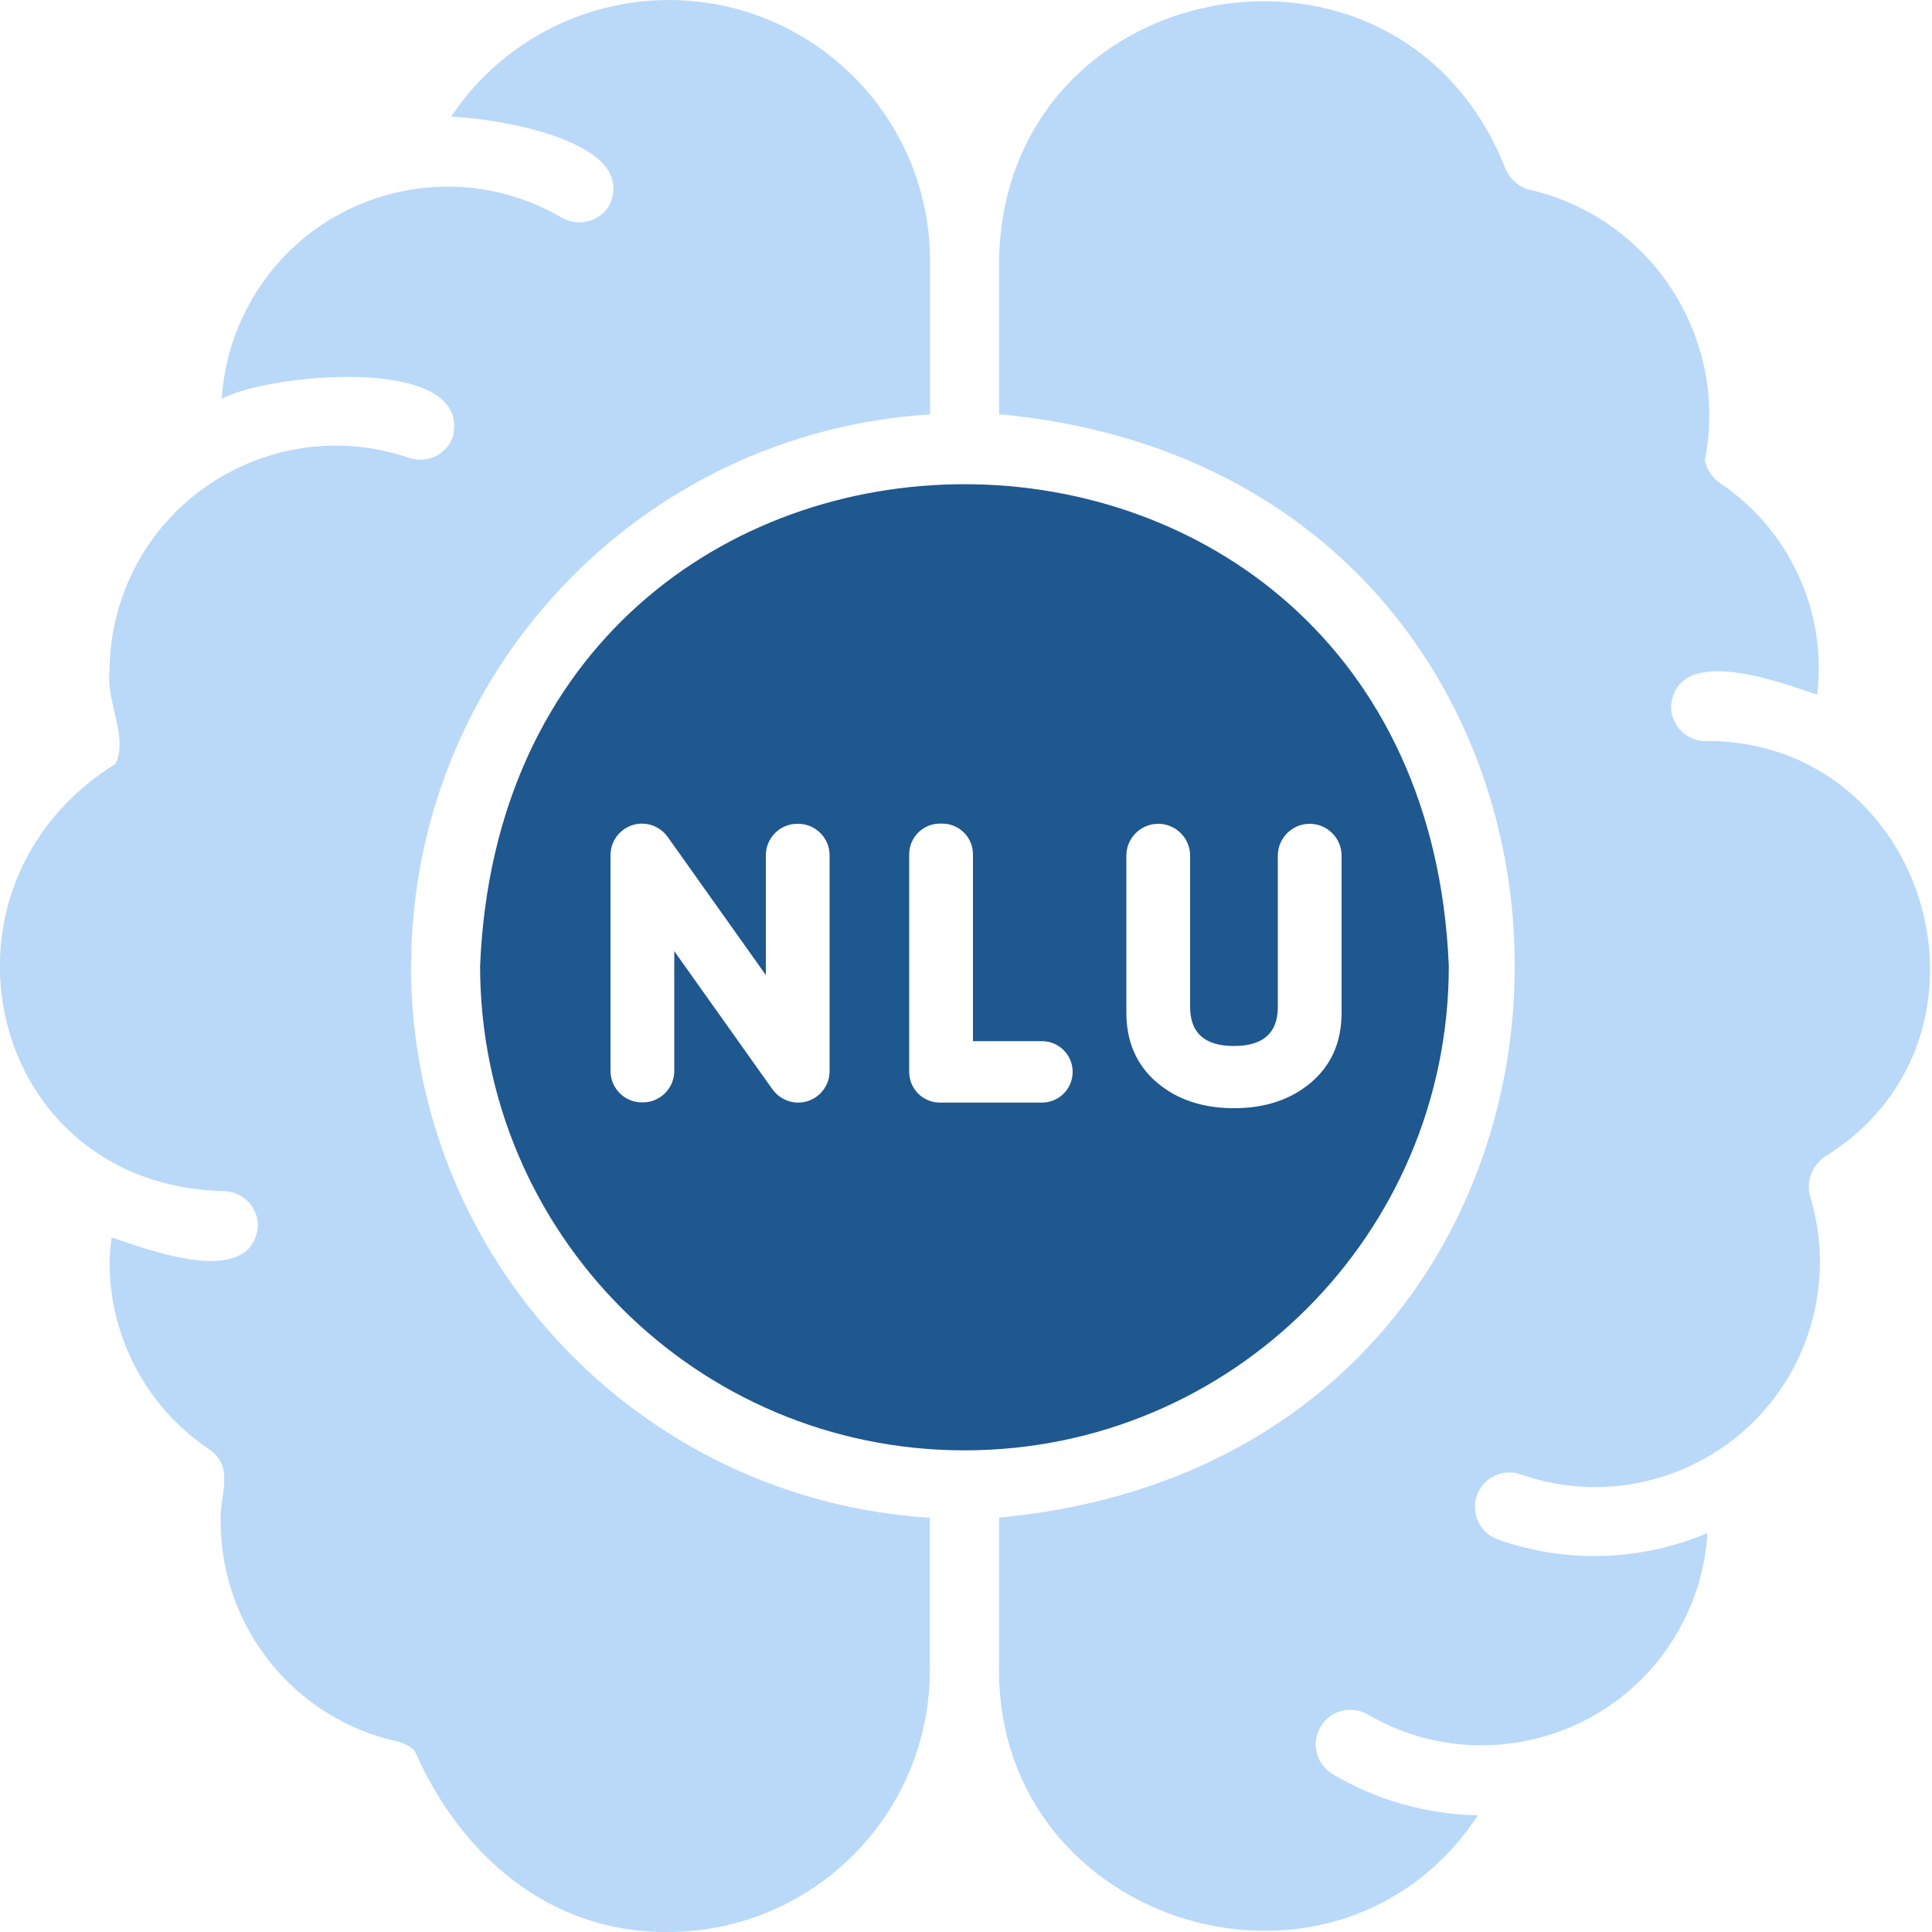 <svg width="100" height="100" viewBox="0 0 100 100" fill="none" xmlns="http://www.w3.org/2000/svg">
<g clip-path="url(#clip0_5196_2233)">
<path d="M21.28 50C21.3 34.89 33.06 22.39 48.14 21.45V13.56C48.16 6.08 42.11 0.02 34.64 0C30.1 0 25.86 2.26 23.35 6.04C25.58 6.11 33.14 7.27 31.53 10.65C31.01 11.49 29.92 11.76 29.07 11.26C23.49 8 16.32 9.88 13.06 15.46C12.13 17.04 11.59 18.82 11.48 20.65C13.75 19.35 24.48 18.29 23.44 22.61C23.11 23.53 22.1 24.02 21.17 23.69C21.17 23.69 21.16 23.69 21.15 23.69C15.02 21.61 8.37 24.89 6.29 31.01C5.89 32.19 5.68 33.42 5.67 34.67C5.46 36.28 6.67 38.17 5.97 39.54C-4.24 45.91 -0.71 61.36 11.56 61.65C12.54 61.65 13.34 62.45 13.35 63.44C13.06 66.74 7.69 64.69 5.78 64.05C5.72 64.48 5.68 64.92 5.67 65.35C5.67 69.24 7.61 72.87 10.85 75.03C12.17 75.96 11.35 77.39 11.42 78.78C11.44 84.26 15.26 88.99 20.62 90.15C20.93 90.24 21.22 90.39 21.46 90.61C23.8 95.98 28.42 100.06 34.58 100C42.06 99.99 48.12 93.93 48.13 86.45V78.56C33.05 77.61 21.29 65.12 21.27 50.01L21.28 50Z" fill="#BAD9F9"/>
<path d="M88.28 38.36C87.3 38.36 86.5 37.56 86.49 36.57C86.78 33.27 92.15 35.32 94.06 35.96C94.58 31.64 92.61 27.39 88.99 24.98C88.61 24.7 88.35 24.29 88.24 23.84C89.51 17.45 85.44 11.22 79.08 9.8C78.51 9.61 78.07 9.17 77.87 8.6C72.28 -5.2 51.89 -1.35 51.71 13.55V21.44C87.28 24.74 87.32 75.23 51.71 78.55V86.44C51.69 99.76 69.21 104.99 76.5 93.96C73.83 93.91 71.22 93.17 68.93 91.8C68.1 91.27 67.85 90.17 68.38 89.33C68.89 88.52 69.96 88.26 70.79 88.74C76.38 92 83.55 90.11 86.81 84.52C87.73 82.94 88.27 81.17 88.38 79.35C84.92 80.82 81.03 80.93 77.49 79.67C76.57 79.32 76.11 78.28 76.46 77.36C76.8 76.47 77.79 76 78.7 76.31C84.77 78.44 91.41 75.25 93.54 69.19C94.37 66.83 94.42 64.27 93.68 61.88C93.59 61.51 93.61 61.11 93.75 60.76C93.89 60.4 94.13 60.09 94.45 59.87C104.33 53.78 99.88 38.32 88.29 38.35L88.28 38.36Z" fill="#BAD9F9"/>
<path d="M24.85 50C24.85 63.85 36.07 75.07 49.92 75.07C63.77 75.07 74.99 63.85 74.99 50C73.61 16.75 26.22 16.75 24.85 50ZM42.94 55.44C42.94 56.34 42.21 57.07 41.31 57.07C40.78 57.07 40.29 56.81 39.98 56.38L34.9 49.23V55.43C34.9 56.33 34.17 57.06 33.27 57.06H33.23C32.33 57.06 31.6 56.33 31.6 55.43V44.26C31.6 43.36 32.33 42.63 33.23 42.63C33.76 42.63 34.25 42.89 34.56 43.32L39.64 50.47V44.27C39.64 43.37 40.37 42.64 41.27 42.64H41.31C42.21 42.64 42.94 43.37 42.94 44.27V55.44ZM53.93 57.07H48.65C47.77 57.07 47.06 56.36 47.06 55.48V44.22C47.06 43.34 47.77 42.63 48.65 42.63H48.77C49.65 42.63 50.36 43.34 50.36 44.22V53.89H53.93C54.81 53.89 55.52 54.6 55.52 55.48C55.52 56.36 54.81 57.07 53.93 57.07ZM67.87 56.02C66.83 56.91 65.49 57.36 63.87 57.36C62.25 57.36 60.91 56.91 59.87 56.02C58.83 55.13 58.3 53.92 58.3 52.41V44.29C58.3 43.38 59.04 42.64 59.95 42.64C60.86 42.64 61.6 43.38 61.6 44.29V52.12C61.6 53.47 62.36 54.14 63.87 54.14C65.38 54.14 66.14 53.47 66.14 52.12V44.29C66.14 43.38 66.88 42.64 67.79 42.64C68.7 42.64 69.44 43.38 69.44 44.29V52.41C69.44 53.92 68.92 55.12 67.87 56.02Z" fill="#1F578F"/>
</g>
<defs>
<clipPath id="clip0_5196_2233">
<rect width="99.89" height="100" fill="white"/>
</clipPath>
</defs>
</svg>
